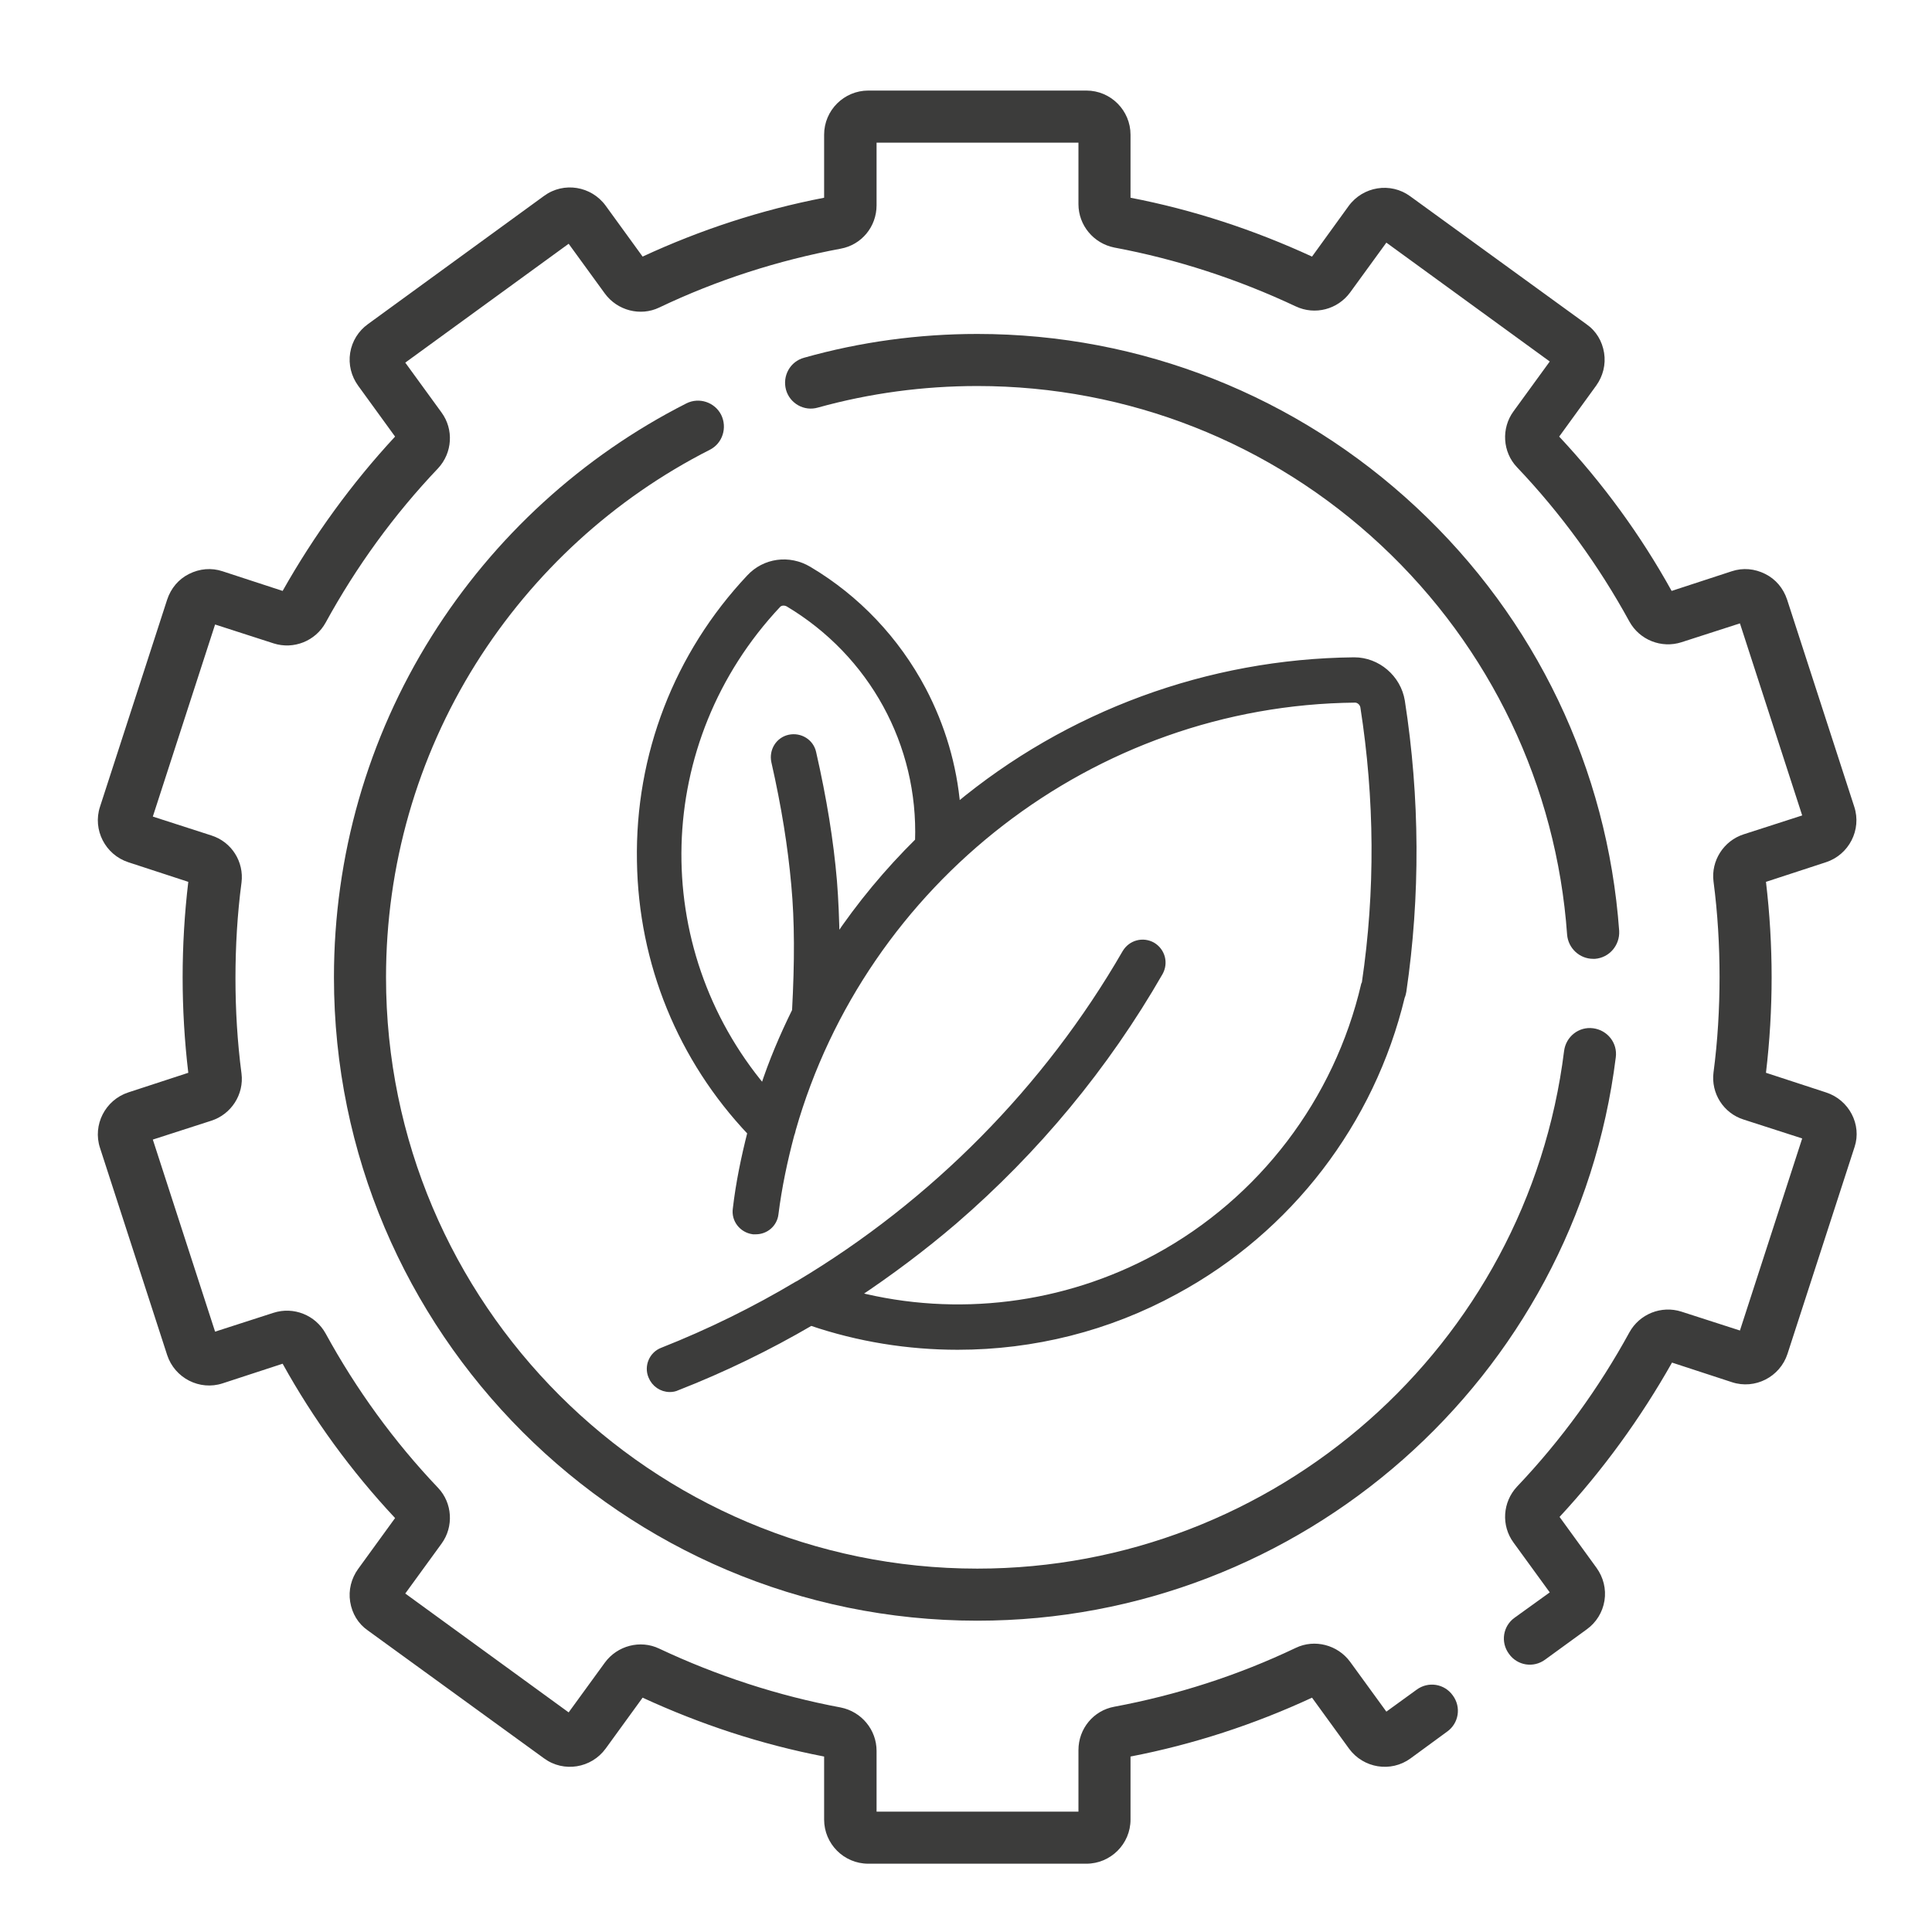 <?xml version="1.0" encoding="utf-8"?>
<!-- Generator: $$$/GeneralStr/196=Adobe Illustrator 27.6.0, SVG Export Plug-In . SVG Version: 6.00 Build 0)  -->
<svg version="1.1" id="Capa_1" xmlns="http://www.w3.org/2000/svg" xmlns:xlink="http://www.w3.org/1999/xlink" x="0px" y="0px"
	 width="512px" height="512px" viewBox="0 0 512 512" style="enable-background:new 0 0 512 512;" xml:space="preserve">
<style type="text/css">
	.st0{fill:#3C3C3B;stroke:#3C3C3B;stroke-width:1.806;stroke-miterlimit:10;}
	.st1{fill:#3C3C3B;}
</style>
<path class="st0" d="M371.4,185.8L371.4,185.8c-1-6.1-6.4-10.7-12.5-10.7c0,0-0.1,0-0.1,0c-38.5,0.4-75.7,14.1-105.2,38.7
	c-0.9-10.8-4-21.3-9.1-31c-7-13.2-17.4-24.2-30.2-31.8l0,0c-5.2-3.1-11.6-2.2-15.6,2.1l0,0c-19.2,20.4-29.5,47.1-29,75.1
	c0.4,27,10.8,52.4,29.3,71.9c-1.7,6.7-3.1,13.4-3.9,20.3c-0.4,2.8,1.6,5.4,4.5,5.8c0.2,0,0.5,0,0.7,0c2.6,0,4.8-1.9,5.1-4.5
	c0.9-7.2,2.4-14.2,4.2-21c0.2-0.5,0.3-0.9,0.4-1.4c18.7-65.6,79.2-113.3,149.1-114l0,0c0,0,0,0,0,0c1.1,0,2.1,0.9,2.3,2l0,0
	c3.8,24.3,4,48.9,0.4,73.2c-0.1,0.2-0.1,0.4-0.2,0.5c-7.2,30.8-27.2,57.1-55,72.2c-24.5,13.3-53.1,16.8-79.8,10
	c9-6,17.7-12.5,26-19.6c21.8-18.8,40.2-41,54.5-65.9c1.4-2.5,0.6-5.6-1.9-7.1c-2.5-1.4-5.6-0.6-7.1,1.9
	c-20.9,36.2-50.9,66.4-86.5,87.7c-0.2,0.1-0.3,0.2-0.4,0.2c-11.4,6.8-23.4,12.7-35.8,17.6c-2.7,1-4,4.1-2.9,6.7
	c0.8,2,2.7,3.3,4.8,3.3c0.6,0,1.3-0.1,1.9-0.4c12.3-4.8,24.2-10.6,35.5-17.2c12.6,4.3,25.8,6.4,38.9,6.4c20,0,39.8-4.9,57.7-14.7
	c30.1-16.3,51.9-44.7,59.9-78c0.2-0.4,0.3-0.9,0.4-1.4C375.5,237.5,375.4,211.5,371.4,185.8z M221.6,249.2
	c-0.1-5.6-0.3-10.7-0.7-15.7c-0.9-10.6-2.7-21.7-5.5-34c-0.6-2.8-3.4-4.5-6.2-3.9c-2.8,0.6-4.5,3.4-3.9,6.2
	c2.7,11.9,4.4,22.6,5.3,32.7c0.9,9.7,0.9,20.3,0.2,33.4c-3.3,6.7-6.2,13.5-8.5,20.6c-31.3-37.3-30.2-92.1,3.8-128.3l0,0
	c0.7-0.7,1.8-0.8,2.8-0.3l0,0c22.3,13.3,35.4,37.3,34.5,63C235.2,231,227.9,239.8,221.6,249.2z"/>
<g>
	<path class="st1" d="M216.8,108c13.7-3.8,27.9-5.7,42.2-5.7c39.9,0,77.9,15,107,42.2c29,27.1,46.5,63.8,49.3,103.2
		c0.3,3.6,3.3,6.4,6.9,6.4c0.2,0,0.3,0,0.5,0c3.8-0.3,6.6-3.6,6.4-7.4C426,203.8,407,164,375.4,134.5c-31.7-29.6-73-46-116.4-46
		c-15.6,0-31,2.1-45.9,6.3c-3.7,1-5.8,4.8-4.8,8.5C209.3,106.9,213.1,109.1,216.8,108L216.8,108z"/>
	<path class="st1" d="M181.9,106.9c-27.6,14-51,35.4-67.5,61.7c-17,27.1-25.9,58.3-25.9,90.4c0,94,76.5,170.5,170.5,170.5
		c85.9,0,158.6-64.2,169.2-149.3c0.5-3.8-2.2-7.2-6-7.7c-3.8-0.5-7.2,2.2-7.7,6c-9.7,78.2-76.6,137.2-155.5,137.2
		c-86.4,0-156.7-70.3-156.7-156.7c0-29.5,8.2-58.2,23.8-83.1c15.2-24.2,36.6-43.8,62-56.7c3.4-1.7,4.7-5.9,3-9.3
		C189.4,106.6,185.3,105.2,181.9,106.9L181.9,106.9z"/>
	<path class="st1" d="M483.9,289.5l-15.9-5.2c1-8.4,1.5-16.9,1.5-25.3s-0.5-16.9-1.5-25.3l15.9-5.2c6.1-2,9.5-8.6,7.5-14.7
		l-17.8-54.9c-1-3-3-5.4-5.8-6.8c-2.8-1.4-5.9-1.7-8.9-0.7l-15.9,5.2c-8.2-14.8-18.2-28.5-29.8-40.9l9.8-13.5
		c1.8-2.5,2.6-5.6,2.1-8.7c-0.5-3.1-2.1-5.8-4.7-7.6l-46.7-33.9c-5.2-3.8-12.5-2.6-16.3,2.6L347.7,68c-15.4-7.1-31.5-12.4-48.1-15.6
		V35.7c0-6.4-5.2-11.7-11.7-11.7h-57.8c-6.4,0-11.7,5.2-11.7,11.7v16.7c-16.6,3.2-32.8,8.5-48.1,15.6l-9.8-13.5
		c-3.8-5.2-11.1-6.4-16.3-2.6L97.5,85.9c-2.5,1.8-4.2,4.5-4.7,7.6c-0.5,3.1,0.3,6.2,2.1,8.7l9.8,13.5
		c-11.5,12.4-21.5,26.2-29.8,40.9l-15.9-5.2c-3-1-6.1-0.7-8.9,0.7c-2.8,1.4-4.8,3.8-5.8,6.8l-17.8,54.9c-2,6.1,1.4,12.7,7.5,14.7
		l15.9,5.2c-1,8.4-1.5,16.9-1.5,25.3c0,8.4,0.5,16.9,1.5,25.3L34,289.5c-6.1,2-9.5,8.6-7.5,14.7l17.8,54.9c2,6.1,8.6,9.5,14.7,7.5
		l15.9-5.2c8.2,14.8,18.2,28.5,29.8,40.9l-9.8,13.5c-1.8,2.5-2.6,5.6-2.1,8.7c0.5,3.1,2.1,5.8,4.7,7.6l46.7,33.9
		c5.2,3.8,12.5,2.6,16.3-2.6l9.8-13.5c15.4,7.1,31.5,12.4,48.1,15.6v16.7c0,6.4,5.2,11.7,11.7,11.7h57.8c6.4,0,11.7-5.2,11.7-11.7
		v-16.7c16.6-3.2,32.8-8.5,48.1-15.6l9.8,13.5c3.8,5.2,11.1,6.4,16.3,2.6l9.7-7.1c3.1-2.2,3.8-6.5,1.5-9.6c-2.2-3.1-6.5-3.8-9.6-1.5
		l-8,5.8l-9.6-13.2c-3.3-4.5-9.4-6.1-14.4-3.7c-15.3,7.3-31.5,12.5-48.1,15.6c-5.5,1-9.5,5.8-9.5,11.5v16.3h-53.5V464
		c0-5.6-4-10.4-9.5-11.5c-16.6-3.1-32.8-8.4-48.1-15.6c-5-2.4-11.1-0.8-14.4,3.7l-9.6,13.2l-43.3-31.5l9.6-13.2
		c3.3-4.5,2.9-10.8-0.9-14.8c-11.7-12.3-21.7-26.1-29.8-40.9c-2.7-4.9-8.5-7.2-13.8-5.5l-15.5,5l-16.5-50.9l15.5-5
		c5.3-1.7,8.7-7,8-12.5c-1.1-8.4-1.6-16.9-1.6-25.3c0-8.4,0.5-17,1.6-25.3c0.7-5.5-2.6-10.8-8-12.5l-15.5-5l16.5-50.9l15.5,5
		c5.3,1.7,11.1-0.6,13.8-5.5c8.1-14.8,18.1-28.6,29.8-40.9c3.8-4.1,4.2-10.3,0.9-14.8l-9.6-13.2l43.3-31.5l9.6,13.2
		c3.3,4.5,9.4,6.1,14.4,3.7c15.3-7.3,31.5-12.5,48.1-15.6c5.5-1,9.5-5.8,9.5-11.5V37.8h53.5v16.3c0,5.6,4,10.4,9.5,11.5
		c16.6,3.1,32.8,8.4,48.1,15.6c5.1,2.4,11.1,0.8,14.4-3.7l9.6-13.2l43.3,31.5l-9.6,13.2c-3.3,4.5-2.9,10.8,0.9,14.8
		c11.7,12.3,21.7,26.1,29.8,40.9c2.7,4.9,8.5,7.2,13.8,5.5l15.5-5l16.5,50.9l-15.5,5c-5.3,1.7-8.7,7-8,12.5
		c1.1,8.4,1.6,16.9,1.6,25.3c0,8.4-0.5,17-1.6,25.3c-0.7,5.5,2.6,10.8,8,12.5l15.5,5l-16.5,50.9l-15.5-5c-5.3-1.7-11.1,0.6-13.8,5.5
		c-8.1,14.8-18.1,28.6-29.8,40.9c-3.8,4.1-4.2,10.3-0.9,14.8l9.6,13.2l-9.3,6.7c-3.1,2.2-3.8,6.5-1.5,9.6c2.2,3.1,6.5,3.8,9.6,1.5
		l11-8c2.5-1.8,4.2-4.5,4.7-7.6c0.5-3.1-0.3-6.2-2.1-8.7l-9.8-13.5c11.5-12.4,21.5-26.2,29.8-40.9l15.9,5.2c6.1,2,12.7-1.4,14.7-7.5
		l17.8-54.9C493.4,298.1,490.1,291.5,483.9,289.5L483.9,289.5z"/>
</g>
</svg>
